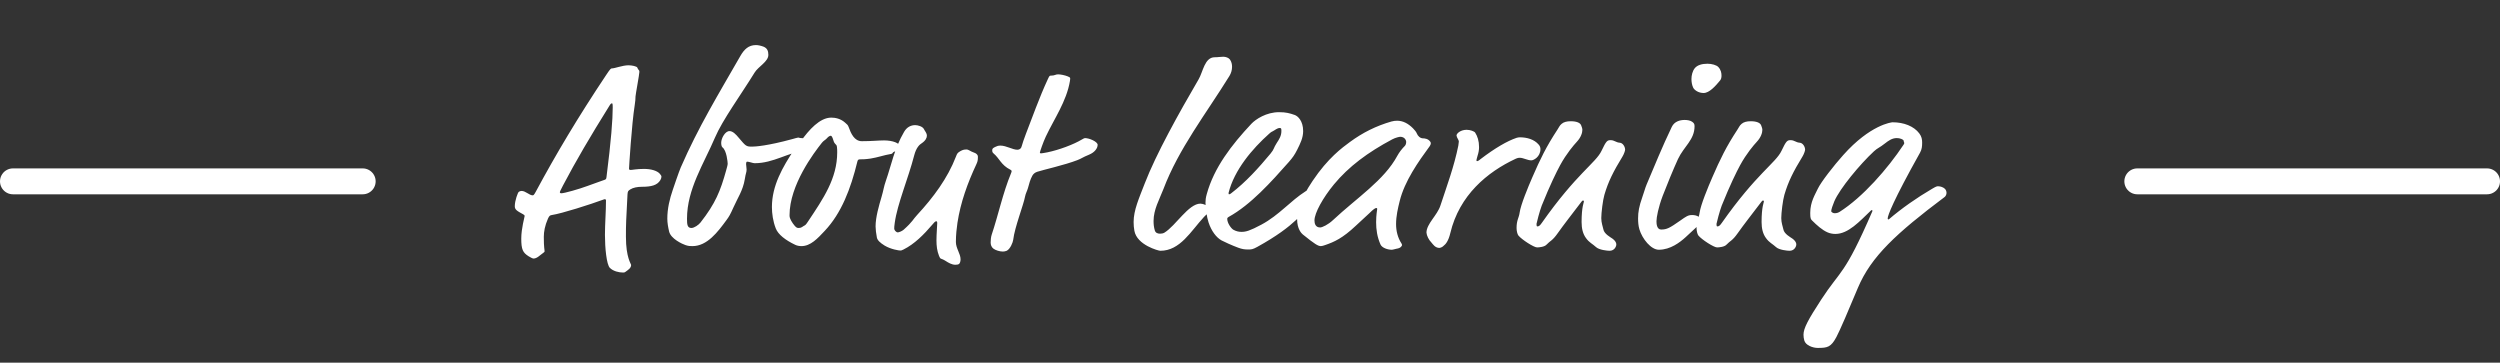 <svg width="193" height="28" viewBox="0 0 193 28" fill="none" xmlns="http://www.w3.org/2000/svg">
<rect x="0" y="0" width="193" height="28" fill="#333333" stroke="none"/>
<path d="M48.722 20.46C48.722 20.7 48.482 20.84 48.322 20.96C48.222 21.04 48.182 21.04 48.102 21.04C47.782 21.04 47.342 20.94 47.082 20.68C46.822 20.42 46.702 19.12 46.702 18.14C46.702 17.24 46.782 16.38 46.782 15.46C46.782 15.4 46.742 15.38 46.662 15.38C45.522 15.8 43.382 16.48 42.602 16.6C42.462 16.62 42.402 16.66 42.302 16.88C42.062 17.42 41.982 17.9 41.982 18.28C41.982 19.16 42.042 19.24 42.042 19.4C42.042 19.44 42.002 19.48 41.942 19.52C41.682 19.7 41.462 19.96 41.182 19.96C41.122 19.96 40.922 19.86 40.802 19.78C40.362 19.5 40.242 19.26 40.242 18.42C40.242 17.64 40.502 16.74 40.502 16.68C40.502 16.62 40.462 16.58 40.382 16.54C39.902 16.28 39.742 16.18 39.742 15.92C39.742 15.48 39.982 14.86 40.042 14.82C40.122 14.76 40.202 14.74 40.262 14.74C40.582 14.74 40.862 15.08 41.122 15.08C41.182 15.08 41.222 15.06 41.362 14.8C42.922 11.9 44.602 9.08 46.802 5.78C47.122 5.3 47.162 5.28 47.242 5.28C47.462 5.28 48.062 5.04 48.522 5.04C48.782 5.04 49.162 5.12 49.202 5.22C49.262 5.42 49.362 5.38 49.362 5.54C49.362 5.72 49.062 7.32 49.062 7.44C49.062 7.64 49.042 7.84 49.002 8.1C48.762 9.62 48.562 12.92 48.562 13C48.562 13.06 48.562 13.12 48.682 13.12C48.822 13.12 49.142 13.04 49.722 13.04C50.262 13.04 50.742 13.18 50.942 13.42C51.042 13.54 51.062 13.58 51.062 13.64C51.062 13.7 51.042 13.8 50.982 13.9C50.742 14.3 50.302 14.42 49.542 14.42C49.222 14.42 48.882 14.48 48.662 14.62C48.482 14.74 48.462 14.76 48.442 15.02L48.342 17.02C48.322 17.28 48.322 17.98 48.322 18.28C48.322 19.9 48.722 20.36 48.722 20.46ZM46.822 13.66C47.182 10.84 47.302 9.2 47.302 8.3C47.302 8 47.282 7.98 47.242 7.98C47.202 7.98 47.162 7.98 47.062 8.14C45.542 10.58 44.462 12.42 43.462 14.32C43.262 14.7 43.222 14.8 43.222 14.84C43.222 14.9 43.262 14.92 43.342 14.92C43.562 14.92 44.702 14.6 45.342 14.36C46.082 14.08 46.602 13.92 46.682 13.88C46.782 13.84 46.802 13.82 46.822 13.66ZM59.317 4.24C59.317 4.76 58.537 5.14 58.257 5.6C57.197 7.32 55.777 9.26 55.197 10.62C54.337 12.64 53.037 14.6 53.037 16.88C53.037 17.32 53.057 17.6 53.377 17.6C53.597 17.6 53.937 17.36 54.077 17.18C55.237 15.7 55.617 14.74 56.057 13.16C56.117 12.94 56.177 12.74 56.177 12.64C56.177 12.52 56.097 11.62 55.777 11.38C55.697 11.32 55.677 11.14 55.677 11.02C55.677 10.68 55.977 10.12 56.317 10.12C56.577 10.12 56.817 10.38 57.017 10.62C57.577 11.28 57.597 11.32 58.057 11.32C58.297 11.32 59.257 11.26 61.157 10.74C61.377 10.68 61.577 10.62 61.617 10.62C61.697 10.62 61.717 10.66 61.857 10.66C61.997 10.66 62.157 10.7 62.257 10.78C62.337 10.84 62.497 11.06 62.497 11.22C62.497 11.3 62.417 11.54 62.317 11.56C60.797 11.78 59.717 12.6 58.257 12.6C58.117 12.6 57.837 12.48 57.677 12.48C57.617 12.48 57.597 12.58 57.597 12.66C57.597 12.78 57.637 12.94 57.637 13.08C57.637 13.32 57.577 13.32 57.497 13.84C57.357 14.7 56.937 15.3 56.637 15.98C56.357 16.6 56.297 16.7 56.077 17C55.417 17.9 54.597 19 53.457 19C53.277 19 53.157 19 52.917 18.92C52.677 18.84 51.797 18.44 51.657 17.88C51.577 17.54 51.517 17.2 51.517 16.88C51.517 16.1 51.697 15.36 51.937 14.66C51.997 14.48 52.417 13.24 52.557 12.92C53.897 9.84 55.437 7.32 57.157 4.32C57.457 3.8 57.797 3.48 58.357 3.48C58.517 3.48 58.717 3.52 58.937 3.6C59.237 3.72 59.317 3.94 59.317 4.24ZM65.512 9.8C65.692 10.3 65.952 10.9 66.532 10.9C67.332 10.9 67.792 10.84 68.252 10.84C68.892 10.84 69.492 11.04 69.492 11.36C69.492 11.62 68.992 11.68 68.932 11.78C68.892 11.86 68.852 11.88 68.712 11.9C68.312 11.96 67.732 12.16 67.212 12.24C66.812 12.3 66.572 12.3 66.432 12.3C66.272 12.3 66.232 12.32 66.192 12.46C65.672 14.6 64.952 16.46 63.672 17.82C63.112 18.42 62.572 19 61.872 19C61.692 19 61.512 18.96 61.392 18.9C60.632 18.54 60.072 18.1 59.892 17.64C59.672 17.08 59.592 16.48 59.592 15.98C59.592 14.34 60.412 12.9 61.332 11.52C61.612 11.1 61.612 11.2 61.812 10.92C62.452 10.02 63.292 9.08 64.172 9.08C64.492 9.08 64.892 9.16 65.232 9.46C65.392 9.6 65.452 9.64 65.512 9.8ZM64.492 11.12C64.392 11.02 64.352 10.9 64.332 10.82C64.272 10.62 64.212 10.48 64.132 10.48C64.052 10.48 63.932 10.56 63.832 10.68C63.752 10.78 63.552 10.88 63.452 11.02C62.832 11.8 60.952 14.28 60.952 16.62C60.952 16.68 60.952 16.76 61.012 16.9C61.072 17.06 61.312 17.44 61.492 17.56C61.552 17.6 61.612 17.6 61.672 17.6C61.872 17.6 61.972 17.48 62.052 17.44C62.192 17.38 62.232 17.32 62.392 17.08C63.552 15.34 64.632 13.78 64.632 11.76C64.632 11.68 64.632 11.44 64.612 11.34C64.592 11.2 64.552 11.18 64.492 11.12ZM71.335 9.98C71.395 10.12 71.555 10.26 71.555 10.48C71.555 10.64 71.455 10.86 71.155 11.06C70.995 11.16 70.735 11.38 70.575 12C70.115 13.78 69.275 15.74 69.075 17.2C69.035 17.46 69.035 17.56 69.035 17.66C69.035 17.76 69.175 17.94 69.315 17.94C69.375 17.94 69.615 17.86 69.755 17.74C70.475 17.1 70.475 16.94 70.815 16.58C72.055 15.24 73.155 13.76 73.795 12.1C73.895 11.84 73.915 11.8 74.155 11.66C74.335 11.56 74.455 11.54 74.615 11.54C74.775 11.54 74.955 11.7 75.095 11.74C75.415 11.84 75.495 11.98 75.495 12.1C75.495 12.42 75.455 12.5 75.375 12.68C74.695 14.14 74.155 15.62 73.915 17.2C73.855 17.62 73.795 18.12 73.795 18.68C73.795 19.18 74.155 19.58 74.155 20.02C74.155 20.16 74.115 20.32 74.035 20.38C73.975 20.42 73.875 20.44 73.755 20.44C73.475 20.44 73.215 20.28 72.995 20.14C72.615 19.9 72.615 20.06 72.495 19.76C72.335 19.36 72.295 18.96 72.295 18.56C72.295 18.06 72.355 17.4 72.355 17.2C72.355 17.14 72.335 17.08 72.275 17.08C72.195 17.08 72.075 17.22 71.995 17.32C71.315 18.12 70.595 18.84 69.755 19.26C69.595 19.34 69.575 19.34 69.495 19.34C69.415 19.34 68.795 19.26 68.295 18.96C67.935 18.74 67.735 18.54 67.695 18.34C67.635 18.04 67.595 17.68 67.595 17.48C67.595 16.76 67.855 15.88 68.055 15.2C68.215 14.66 68.215 14.46 68.395 13.94C68.815 12.74 69.035 11.48 69.795 10.18C70.015 9.8 70.335 9.66 70.655 9.66C70.855 9.66 71.235 9.76 71.335 9.98ZM82.598 6.26C82.338 7.82 81.378 9.18 80.738 10.54C80.538 10.96 80.278 11.72 80.278 11.78C80.278 11.82 80.318 11.84 80.358 11.84C80.418 11.84 80.658 11.8 80.858 11.76C81.738 11.58 82.878 11.16 83.538 10.76C83.638 10.7 83.718 10.66 83.758 10.66C84.098 10.66 84.738 10.94 84.738 11.18C84.738 11.44 84.518 11.76 84.078 11.94C83.538 12.16 83.538 12.22 83.178 12.36C82.198 12.74 80.498 13.12 80.078 13.26C79.898 13.32 79.778 13.42 79.698 13.56C79.538 13.84 79.438 14.22 79.358 14.52C79.298 14.74 79.178 14.94 79.138 15.16C79.018 15.82 78.338 17.52 78.218 18.52C78.198 18.7 77.998 19.22 77.718 19.36C77.638 19.4 77.498 19.42 77.418 19.42C77.178 19.42 76.858 19.32 76.698 19.2C76.538 19.08 76.478 18.9 76.478 18.72C76.478 18.56 76.498 18.3 76.558 18.12C77.058 16.64 77.418 14.9 78.058 13.36C78.078 13.3 78.098 13.26 78.098 13.22C78.098 13.18 78.078 13.14 77.998 13.1C77.278 12.74 77.158 12.22 76.698 11.84C76.598 11.76 76.598 11.66 76.598 11.6C76.598 11.46 76.678 11.42 76.838 11.34C76.958 11.28 77.058 11.24 77.238 11.24C77.678 11.24 78.178 11.56 78.538 11.56C78.718 11.56 78.838 11.46 78.878 11.28C78.938 11.06 79.038 10.76 79.198 10.34C79.678 9.12 80.218 7.56 80.898 6.1C81.018 5.84 81.038 5.84 81.118 5.84C81.438 5.84 81.478 5.74 81.678 5.74C81.858 5.74 82.198 5.8 82.438 5.9C82.538 5.94 82.618 5.98 82.618 6.04C82.618 6.08 82.618 6.14 82.598 6.26ZM89.575 19.36C89.435 19.36 87.775 18.92 87.575 17.82C87.535 17.6 87.515 17.38 87.515 17.14C87.515 16.22 87.935 15.3 88.375 14.16C89.235 11.92 91.015 8.72 92.535 6.12C92.875 5.54 92.995 4.42 93.775 4.42C94.055 4.42 94.215 4.38 94.435 4.38C94.635 4.38 94.855 4.46 94.955 4.6C95.075 4.78 95.115 4.96 95.115 5.16C95.115 5.42 95.035 5.66 94.915 5.86C93.095 8.8 90.995 11.48 89.815 14.6C89.495 15.42 89.055 16.18 89.055 17.06C89.055 17.3 89.075 17.54 89.155 17.8C89.215 17.98 89.375 18.04 89.555 18.04C89.675 18.04 89.795 18.02 89.895 17.96C90.775 17.42 91.755 15.72 92.675 15.72C92.835 15.72 93.355 15.86 93.355 16.18C93.355 16.44 93.155 16.52 92.955 16.74C91.935 17.84 91.115 19.36 89.575 19.36ZM97.063 19.06C96.703 19.26 96.603 19.26 96.343 19.26C96.103 19.26 95.903 19.24 95.583 19.12C95.143 18.96 94.443 18.64 94.303 18.56C93.903 18.34 93.523 17.84 93.303 17.18C93.163 16.78 93.063 16.02 93.063 15.64C93.063 15.46 93.083 15.26 93.163 14.98C93.723 12.94 95.083 11.18 96.603 9.56C96.943 9.2 97.763 8.66 98.743 8.66C99.283 8.66 99.563 8.74 99.963 8.88C100.183 8.96 100.603 9.32 100.603 10.12C100.603 10.64 100.383 11.08 100.143 11.56C99.943 11.96 99.783 12.18 99.503 12.5C98.123 14.06 96.563 15.8 94.863 16.74C94.763 16.8 94.743 16.84 94.743 16.9C94.743 17.22 95.043 17.64 95.223 17.74C95.443 17.86 95.643 17.9 95.843 17.9C96.183 17.9 96.483 17.82 97.383 17.34C98.763 16.6 99.603 15.52 100.803 14.76C101.023 14.62 101.123 14.62 101.203 14.62C101.323 14.62 101.603 14.82 101.603 15.02C101.603 15.2 101.583 15.22 101.583 15.28C101.583 15.36 101.583 15.48 101.483 15.56C100.523 16.38 100.103 17.38 97.063 19.06ZM98.563 11.04C98.763 10.74 98.923 10.48 98.923 10.12C98.923 9.96 98.923 9.88 98.803 9.88C98.683 9.88 98.563 9.94 98.383 10.06C98.163 10.2 98.183 10.14 97.983 10.32C96.683 11.48 95.283 13.12 94.843 14.9C94.843 14.98 94.863 15 94.883 15C94.923 15 94.963 14.98 95.023 14.94C96.203 14.04 97.183 12.94 98.083 11.86C98.383 11.5 98.303 11.44 98.563 11.04ZM109.377 10.3C109.457 10.5 109.637 10.68 109.857 10.68C109.957 10.68 110.257 10.7 110.417 10.94C110.457 11 110.457 11.02 110.457 11.06C110.457 11.14 110.417 11.22 110.377 11.28C109.497 12.48 108.437 13.98 108.057 15.52C107.917 16.08 107.777 16.68 107.777 17.3C107.777 17.82 107.897 18.34 108.197 18.8C108.217 18.84 108.237 18.88 108.237 18.92C108.237 18.96 108.157 19.16 107.817 19.2C107.697 19.22 107.557 19.28 107.437 19.28C107.137 19.28 106.697 19.14 106.577 18.88C106.317 18.3 106.237 17.72 106.237 17.16C106.237 16.56 106.317 16.22 106.317 16.16C106.317 16.08 106.317 16.06 106.237 16.06C106.157 16.06 105.977 16.2 105.757 16.42L104.677 17.42C103.637 18.4 102.997 18.68 102.297 18.92C102.177 18.96 102.057 19 101.977 19C101.757 19 101.517 18.86 100.577 18.1C100.477 18.02 100.137 17.68 100.137 16.92C100.137 16.26 100.357 15.42 101.337 13.96C102.517 12.2 103.617 11.4 104.217 10.96C105.197 10.24 106.237 9.72 107.417 9.38C107.557 9.34 107.717 9.32 107.857 9.32C108.317 9.32 108.717 9.54 109.077 9.9C109.177 10 109.337 10.18 109.377 10.3ZM108.097 10.56C108.037 10.56 107.737 10.62 107.477 10.76C105.597 11.76 104.117 12.86 102.977 14.24C102.137 15.26 101.477 16.44 101.477 17.02C101.477 17.26 101.557 17.56 101.917 17.56C102.077 17.56 102.537 17.34 102.897 17C104.757 15.26 106.857 13.92 107.877 12.02C108.017 11.76 108.237 11.48 108.457 11.26C108.517 11.2 108.557 11.08 108.557 10.96C108.557 10.82 108.437 10.56 108.097 10.56ZM113.883 10.24C114.063 10.52 114.183 10.88 114.183 11.36C114.183 11.58 114.143 11.8 114.063 12.04C114.003 12.28 113.983 12.32 113.983 12.36C113.983 12.42 113.983 12.44 114.043 12.44C114.063 12.44 114.143 12.42 114.303 12.28C115.403 11.44 116.363 10.88 117.083 10.64C117.143 10.62 117.263 10.6 117.323 10.6C117.883 10.6 118.443 10.76 118.783 11.16C118.863 11.24 118.923 11.38 118.923 11.5C118.923 12.12 118.383 12.38 118.223 12.38C117.923 12.38 117.603 12.18 117.323 12.18C117.263 12.18 117.183 12.18 117.003 12.26C114.823 13.28 112.663 15.06 111.963 18C111.823 18.6 111.603 18.86 111.463 18.96C111.363 19.08 111.183 19.14 111.103 19.14C110.783 19.12 110.643 18.88 110.503 18.72C110.303 18.52 110.143 18.2 110.123 17.96C110.123 17.28 110.963 16.62 111.203 15.86C111.703 14.34 112.263 12.84 112.583 11.24C112.603 11.06 112.623 10.96 112.623 10.92C112.623 10.8 112.463 10.64 112.443 10.46C112.443 10.3 112.763 10.02 113.223 10.02C113.503 10.02 113.823 10.14 113.883 10.24ZM118.299 13.68C118.899 12.3 119.359 11.34 120.239 10C120.399 9.76 120.379 9.72 120.559 9.56C120.719 9.42 120.959 9.36 121.259 9.36C121.719 9.36 121.979 9.48 122.059 9.66C122.099 9.76 122.159 9.92 122.159 10.02C122.159 10.24 122.059 10.6 121.719 10.96C121.499 11.2 120.939 11.84 120.439 12.76C120.159 13.28 119.679 14.24 119.019 15.88C118.879 16.24 118.619 17.22 118.619 17.28C118.619 17.36 118.619 17.48 118.679 17.48C118.799 17.48 118.879 17.42 119.019 17.22C121.719 13.38 123.199 12.58 123.639 11.64C123.999 10.88 124.079 10.82 124.339 10.82C124.639 10.82 124.739 11 125.059 11.02C125.279 11.04 125.459 11.32 125.459 11.56C125.459 11.64 125.359 11.92 125.259 12.08C124.539 13.26 124.159 14.02 123.859 15.04C123.739 15.44 123.619 16.44 123.619 16.84C123.619 17.2 123.739 17.5 123.779 17.7C123.839 18.06 124.339 18.32 124.479 18.42C124.639 18.54 124.779 18.68 124.779 18.88C124.779 19.02 124.639 19.36 124.259 19.36C124.099 19.36 123.459 19.3 123.219 19.08C122.939 18.82 122.699 18.74 122.439 18.38C122.199 18.06 122.099 17.64 122.099 17.14C122.099 15.96 122.279 15.62 122.279 15.56C122.279 15.52 122.259 15.48 122.219 15.48C122.179 15.48 122.159 15.48 122.099 15.56C121.279 16.64 120.739 17.32 120.259 18C119.839 18.6 119.679 18.58 119.399 18.88C119.239 19.06 118.839 19.1 118.659 19.1C118.419 19.1 117.479 18.5 117.219 18.18C117.139 18.08 117.079 17.82 117.079 17.6C117.079 16.98 117.259 16.84 117.319 16.4C117.399 15.82 117.959 14.46 118.299 13.68ZM130.94 17.56L130.12 18.32C129.7 18.7 128.96 19.28 128.06 19.28C127.46 19.28 126.78 18.44 126.56 17.7C126.48 17.42 126.46 17.14 126.46 16.86C126.46 16.36 126.54 15.92 126.78 15.24C126.92 14.86 127 14.52 127.12 14.24C127.74 12.78 128.32 11.34 129.06 9.8C129.26 9.38 129.68 9.26 130.06 9.26C130.26 9.26 130.52 9.3 130.66 9.42C130.76 9.5 130.82 9.56 130.82 9.74C130.82 10.8 130 11.3 129.54 12.28C129.2 13.02 128.64 14.38 128.36 15.12C128.02 16.02 127.88 16.78 127.88 17.08C127.88 17.26 127.9 17.72 128.24 17.72C128.68 17.72 128.9 17.6 129.7 17.04C130.18 16.7 130.32 16.6 130.64 16.6C130.8 16.6 131.02 16.64 131.14 16.74C131.26 16.84 131.26 16.94 131.26 17.02C131.26 17.24 131.14 17.36 130.94 17.56ZM132.66 5.18C132.86 5.4 132.9 5.64 132.9 5.84C132.9 5.96 132.88 6.1 132.8 6.2C132.44 6.64 131.96 7.18 131.52 7.18C131.12 7.18 130.82 6.96 130.72 6.78C130.62 6.58 130.58 6.32 130.58 6.1C130.58 5.82 130.66 5.48 130.84 5.26C131.04 5.02 131.4 4.92 131.82 4.92C132.14 4.92 132.52 5.02 132.66 5.18ZM132.194 13.68C132.794 12.3 133.254 11.34 134.134 10C134.294 9.76 134.274 9.72 134.454 9.56C134.614 9.42 134.854 9.36 135.154 9.36C135.614 9.36 135.874 9.48 135.954 9.66C135.994 9.76 136.054 9.92 136.054 10.02C136.054 10.24 135.954 10.6 135.614 10.96C135.394 11.2 134.834 11.84 134.334 12.76C134.054 13.28 133.574 14.24 132.914 15.88C132.774 16.24 132.514 17.22 132.514 17.28C132.514 17.36 132.514 17.48 132.574 17.48C132.694 17.48 132.774 17.42 132.914 17.22C135.614 13.38 137.094 12.58 137.534 11.64C137.894 10.88 137.974 10.82 138.234 10.82C138.534 10.82 138.634 11 138.954 11.02C139.174 11.04 139.354 11.32 139.354 11.56C139.354 11.64 139.254 11.92 139.154 12.08C138.434 13.26 138.054 14.02 137.754 15.04C137.634 15.44 137.514 16.44 137.514 16.84C137.514 17.2 137.634 17.5 137.674 17.7C137.734 18.06 138.234 18.32 138.374 18.42C138.534 18.54 138.674 18.68 138.674 18.88C138.674 19.02 138.534 19.36 138.154 19.36C137.994 19.36 137.354 19.3 137.114 19.08C136.834 18.82 136.594 18.74 136.334 18.38C136.094 18.06 135.994 17.64 135.994 17.14C135.994 15.96 136.174 15.62 136.174 15.56C136.174 15.52 136.154 15.48 136.114 15.48C136.074 15.48 136.054 15.48 135.994 15.56C135.174 16.64 134.634 17.32 134.154 18C133.734 18.6 133.574 18.58 133.294 18.88C133.134 19.06 132.734 19.1 132.554 19.1C132.314 19.1 131.374 18.5 131.114 18.18C131.034 18.08 130.974 17.82 130.974 17.6C130.974 16.98 131.154 16.84 131.214 16.4C131.294 15.82 131.854 14.46 132.194 13.68ZM148.23 11.78C146.15 15.5 145.73 16.64 145.73 16.86C145.73 16.92 145.75 16.94 145.81 16.94C146.81 16.08 147.99 15.26 149.15 14.58C149.49 14.38 149.53 14.38 149.63 14.38C149.81 14.38 150.03 14.46 150.15 14.58C150.23 14.66 150.27 14.78 150.27 14.88C150.27 14.92 150.27 15.1 150.11 15.22C146.41 18 144.45 19.8 143.43 22.22C142.75 23.86 142.01 25.58 141.77 26.02C141.35 26.8 141.09 26.86 140.33 26.86C139.95 26.86 139.39 26.66 139.29 26.28C139.25 26.14 139.23 25.98 139.23 25.84C139.23 25.34 139.59 24.68 140.59 23.14C142.11 20.8 142.37 21.34 144.55 16.3V16.26C144.55 16.24 144.53 16.22 144.51 16.22C144.49 16.22 144.47 16.22 144.45 16.24C143.55 17.1 142.69 18.06 141.69 18.06C141.49 18.06 141.27 18.02 141.09 17.94C140.67 17.76 140.25 17.38 139.89 17.02C139.79 16.92 139.75 16.86 139.75 16.44C139.75 15.58 140.13 15.02 140.33 14.58C140.57 14.06 141.59 12.76 142.29 11.98C144.39 9.62 146.03 9.44 146.11 9.44C146.97 9.44 147.75 9.74 148.17 10.3C148.35 10.54 148.39 10.76 148.39 11C148.39 11.3 148.37 11.52 148.23 11.78ZM146.95 11.18C146.99 11.12 147.01 11.08 147.01 11.04C147.01 11 146.97 10.96 146.97 10.92C146.97 10.86 146.97 10.8 146.77 10.72C146.67 10.68 146.55 10.66 146.43 10.66C146.07 10.66 145.79 10.86 145.51 11.08C145.11 11.4 144.95 11.42 144.67 11.68C143.59 12.68 142.03 14.56 141.61 15.54C141.49 15.82 141.37 16.18 141.37 16.3C141.37 16.38 141.53 16.46 141.61 16.46C141.71 16.46 141.85 16.46 142.01 16.36C143.81 15.22 145.73 13.02 146.95 11.18Z" fill="white"/>
<path d="M165 14H192" stroke="white" stroke-width="2" stroke-linecap="round"/>
<path d="M1 14H28" stroke="white" stroke-width="2" stroke-linecap="round"/>
</svg>
